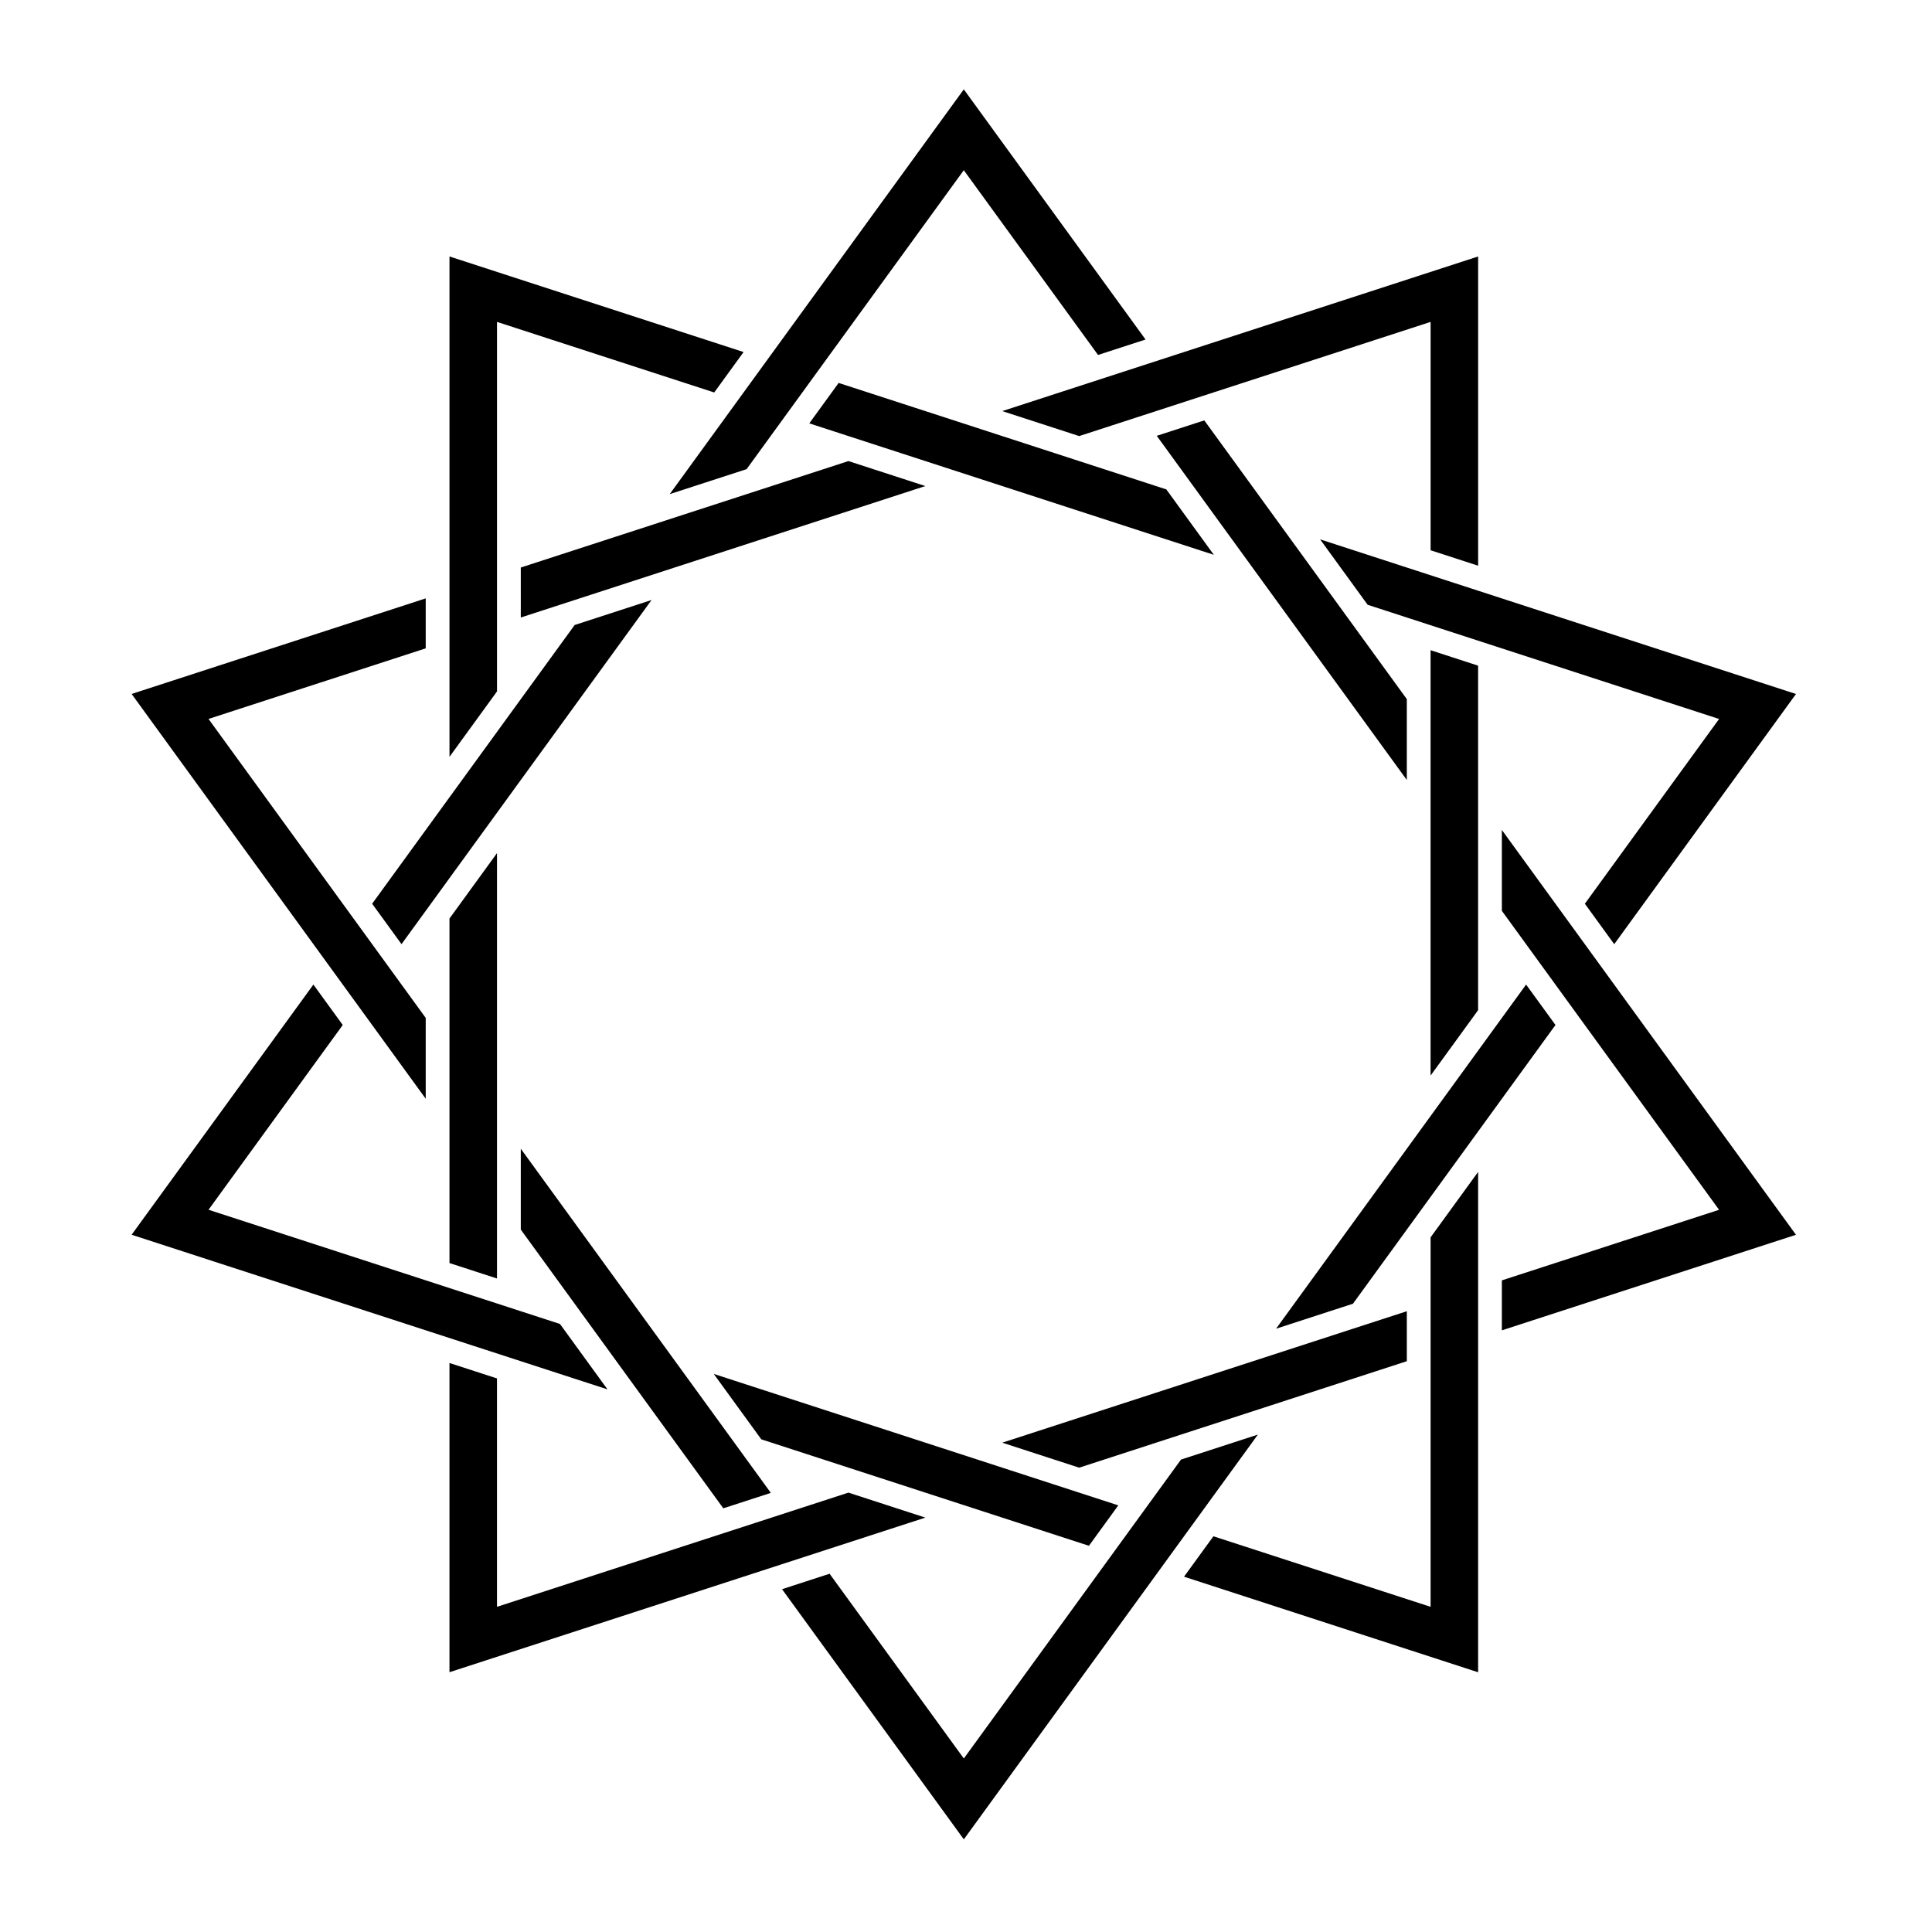 <?xml version="1.0" encoding="UTF-8"?>
<!-- Uploaded to: ICON Repo, www.iconrepo.com, Generator: ICON Repo Mixer Tools -->
<svg fill="#000000" width="800px" height="800px" version="1.1" viewBox="144 144 512 512" xmlns="http://www.w3.org/2000/svg">
 <path d="m542.01 385.38v-21.43l77.941 107.28-77.941 25.324v-13.242l57.562-18.703zm-175.76-139.9 86.836 28.215 12.594 17.336-107.21-34.836zm43.359 7.465 126.11-40.977v81.953l-12.594-4.094v-60.52l-93.133 30.258zm-113.32 56.688 20.383-6.625-66.266 91.203-7.785-10.711zm210.15-5.359-12.594-17.336 126.11 40.977-48.168 66.301-7.785-10.715 35.574-48.965zm10.383 200.46-86.832 28.215-20.379-6.625 107.21-34.836zm-59.84 26.066 20.375-6.621-77.934 107.27-48.172-66.297 12.598-4.094 35.574 48.965zm66.141 39.027v-97.922l12.594-17.336v132.6l-77.938-25.328 7.785-10.711zm-247.41-340.52v97.926l-12.594 17.336v-132.6l77.938 25.328-7.781 10.711zm6.301 65.094 86.832-28.211 20.379 6.621-107.21 34.836zm53.668 249.32-53.668-73.867v-21.43l66.262 91.207zm63.734-376.04 48.168 66.297-12.594 4.09-35.574-48.961-57.559 79.223-20.379 6.621zm156.8 247.95-53.668 73.867-20.379 6.625 66.262-91.203zm-166.99 130.55-126.11 40.973v-81.949l12.594 4.094v60.523l93.133-30.262zm133.89-117.14v-112.73l12.594 4.094v91.305zm-90.535 124.61-86.832-28.215-12.598-17.336 107.21 34.836zm84.238-202.95-66.266-91.203 12.598-4.09 53.668 73.863zm-337.94 120.52 48.172-66.297 7.781 10.711-35.57 48.965 93.133 30.262 12.594 17.336zm84.238 7.504v-91.305l12.594-17.336v112.73zm-84.238-150.82 77.941-25.324v13.242l-57.562 18.703 57.562 79.227v21.426z"/>
</svg>